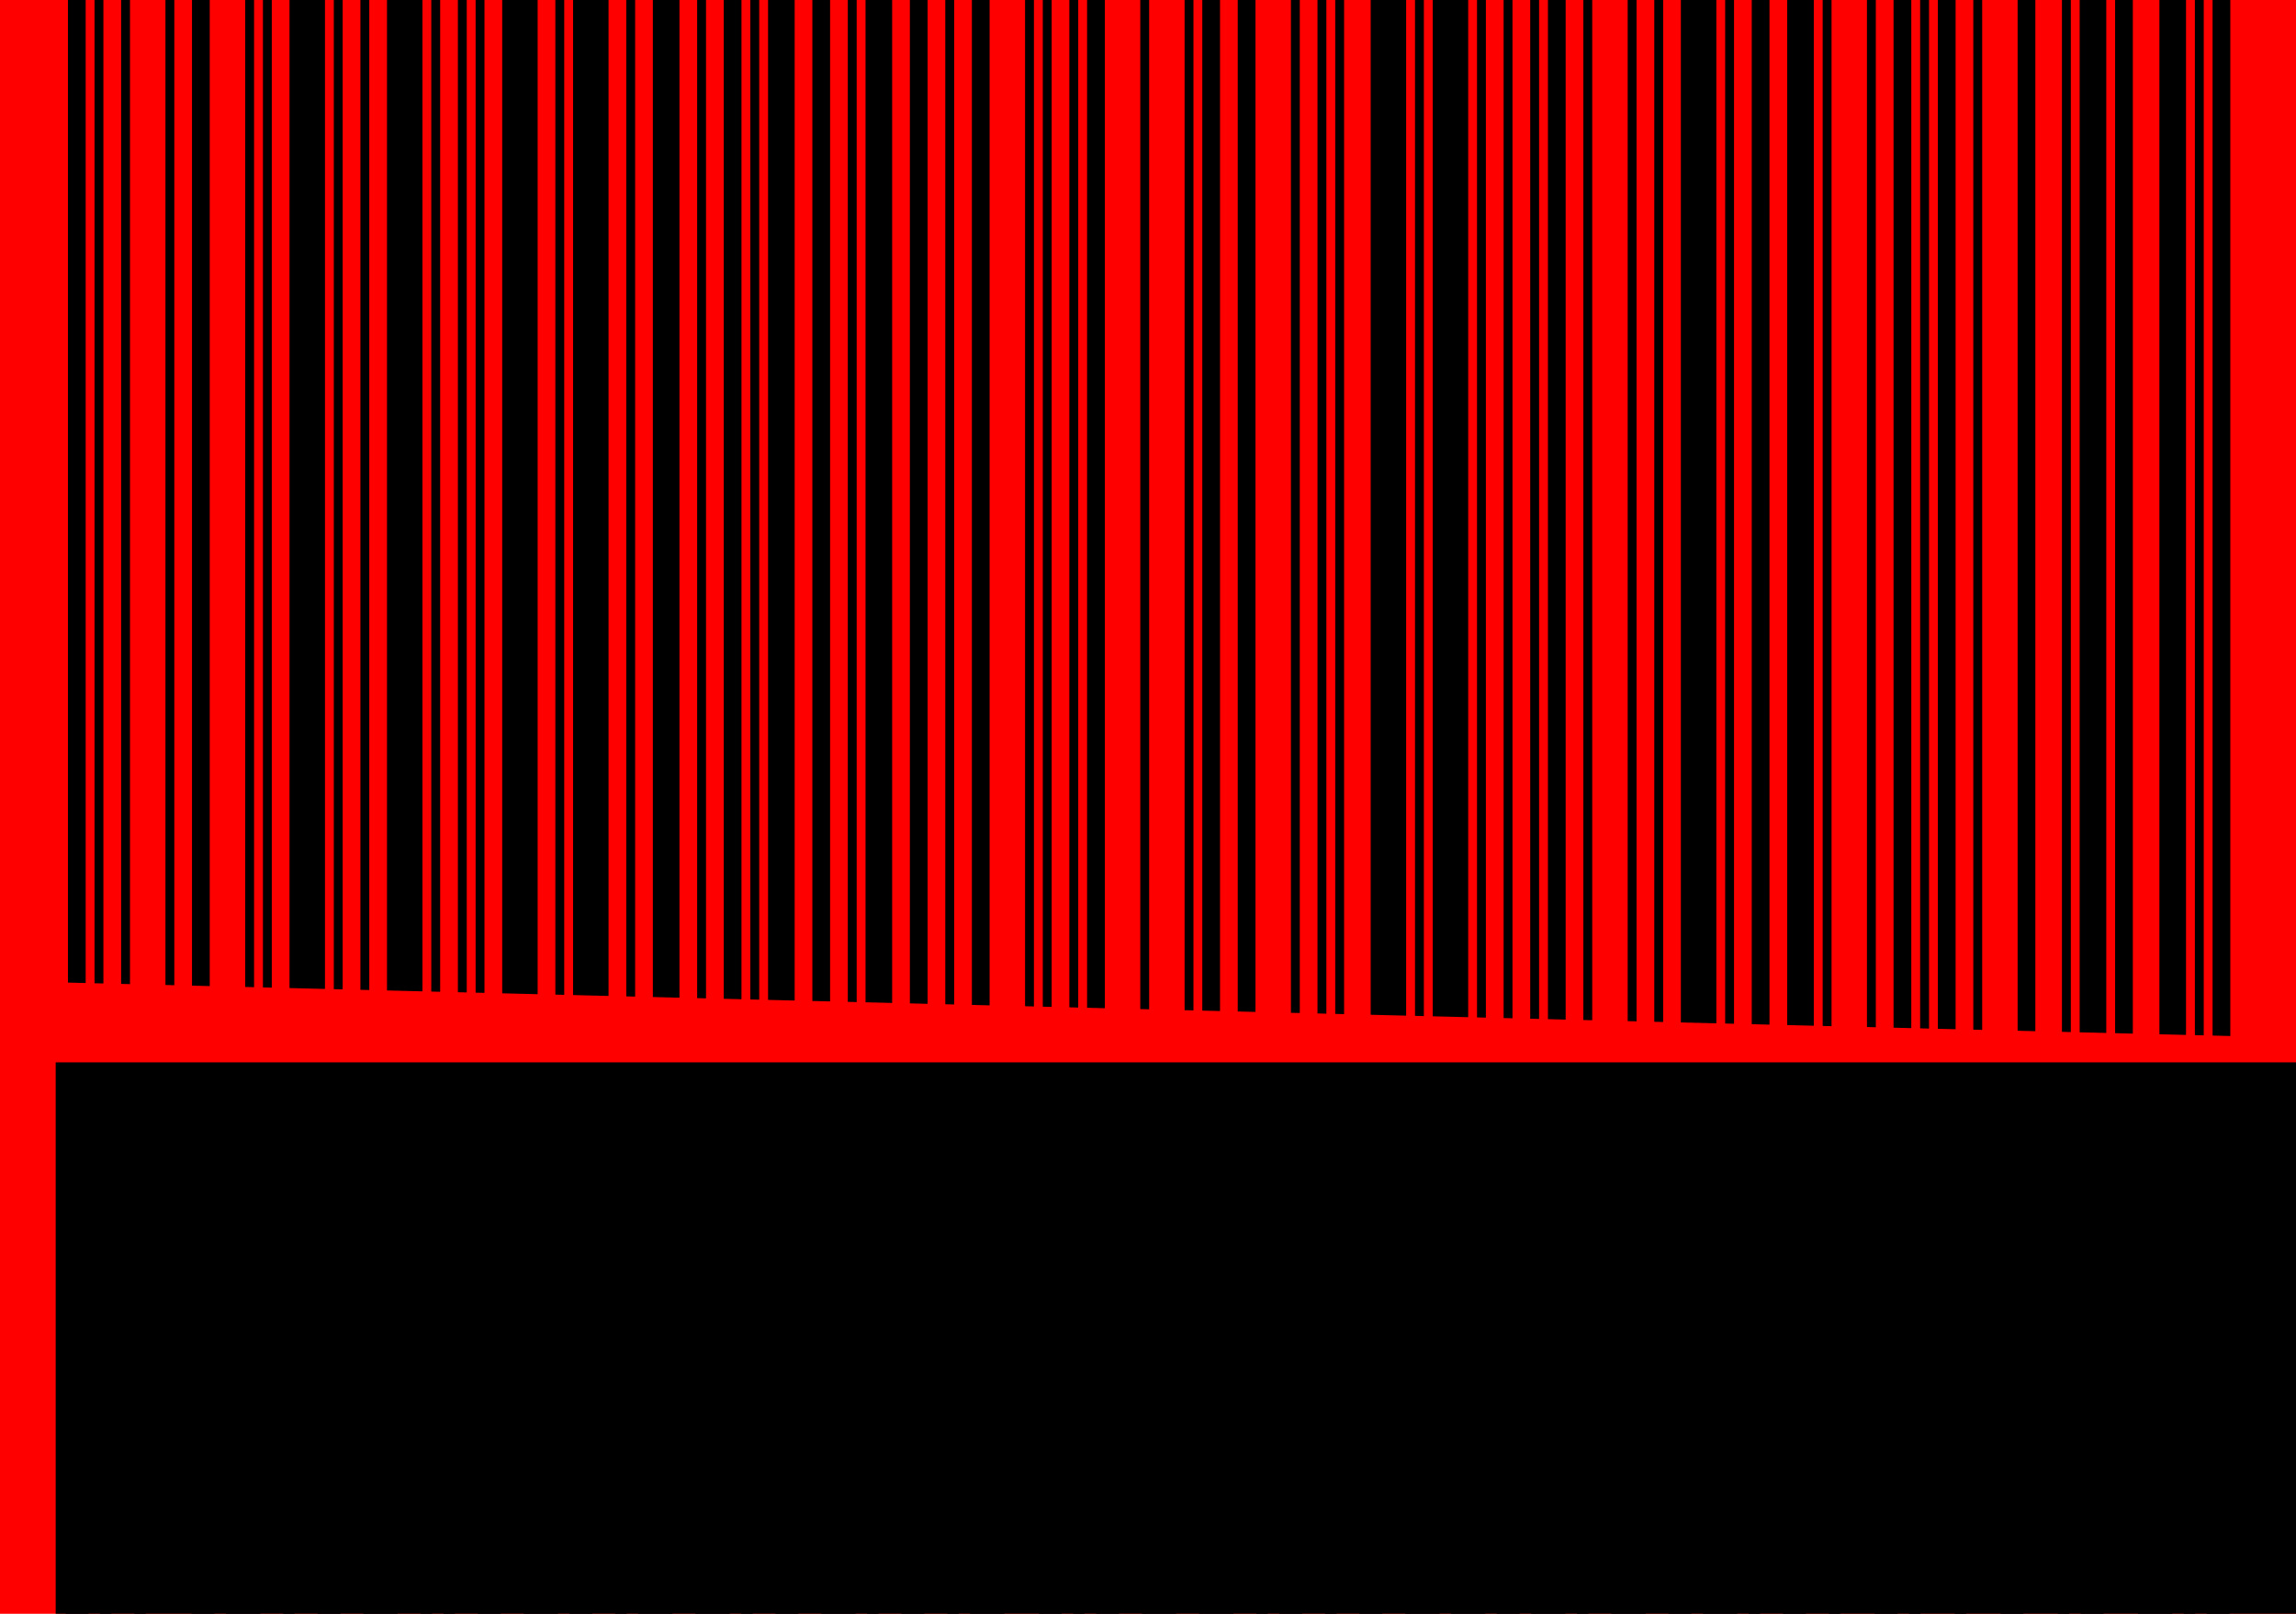 <?xml version="1.0" encoding="UTF-8" standalone="no"?>
<!-- Created with Inkscape (http://www.inkscape.org/) -->

<svg
   xmlns:dc="http://purl.org/dc/elements/1.1/"
   xmlns:cc="http://creativecommons.org/ns#"
   xmlns:rdf="http://www.w3.org/1999/02/22-rdf-syntax-ns#"
   xmlns:svg="http://www.w3.org/2000/svg"
   xmlns="http://www.w3.org/2000/svg"
   xmlns:sodipodi="http://sodipodi.sourceforge.net/DTD/sodipodi-0.dtd"
   xmlns:inkscape="http://www.inkscape.org/namespaces/inkscape"
   width="74mm"
   height="52mm"
   viewBox="0 0 74 52"
   version="1.1"
   id="svg8"
   inkscape:version="0.92.1 r15371"
   sodipodi:docname="Sticker.svg"
   inkscape:export-filename="/home/jedi/Projekte/hackover/C.png"
   inkscape:export-xdpi="343.38846"
   inkscape:export-ydpi="343.38846">
  <defs
     id="defs2" />
  <sodipodi:namedview
     id="base"
     pagecolor="#ffffff"
     bordercolor="#666666"
     borderopacity="1.0"
     inkscape:pageopacity="0.0"
     inkscape:pageshadow="2"
     inkscape:zoom="1.979899"
     inkscape:cx="24.87888"
     inkscape:cy="119.66652"
     inkscape:document-units="mm"
     inkscape:current-layer="layer1"
     showgrid="false"
     borderlayer="true"
     inkscape:window-width="1920"
     inkscape:window-height="1030"
     inkscape:window-x="0"
     inkscape:window-y="24"
     inkscape:window-maximized="1" />
  <g
     inkscape:label="Ebene 1"
     inkscape:groupmode="layer"
     id="layer1"
     transform="translate(0,-245)">
    <rect
       style="opacity:1;fill:#ff0000;fill-opacity:1;stroke:none;stroke-width:0.605;stroke-miterlimit:4;stroke-dasharray:none;stroke-dashoffset:0;stroke-opacity:1"
       id="rect9060"
       width="85.768"
       height="64.934"
       x="-5.547"
       y="238.87" />
    <g
       id="g8700"
       transform="matrix(0.946,0,0,0.782,2.012,53.009)">
      <rect
         x="0.188"
         y="245.211"
         width="0.604"
         height="52.128"
         id="rect6"
         style="fill:#000000;stroke-width:0.187" />
      <rect
         x="1.094"
         y="245.211"
         width="0.302"
         height="52.128"
         id="rect8"
         style="fill:#000000;stroke-width:0.187" />
      <rect
         x="2"
         y="245.211"
         width="0.302"
         height="52.128"
         id="rect10"
         style="fill:#000000;stroke-width:0.187" />
      <rect
         x="3.51"
         y="245.211"
         width="0.302"
         height="52.128"
         id="rect12"
         style="fill:#000000;stroke-width:0.187" />
      <rect
         x="4.415"
         y="245.211"
         width="0.604"
         height="52.128"
         id="rect14"
         style="fill:#000000;stroke-width:0.187" />
      <rect
         x="6.227"
         y="245.211"
         width="0.302"
         height="52.128"
         id="rect16"
         style="fill:#000000;stroke-width:0.187" />
      <rect
         x="6.831"
         y="245.211"
         width="0.302"
         height="52.128"
         id="rect18"
         style="fill:#000000;stroke-width:0.187" />
      <rect
         x="7.737"
         y="245.211"
         width="1.208"
         height="52.128"
         id="rect20"
         style="fill:#000000;stroke-width:0.187" />
      <rect
         x="9.246"
         y="245.211"
         width="0.302"
         height="52.128"
         id="rect22"
         style="fill:#000000;stroke-width:0.187" />
      <rect
         x="10.152"
         y="245.211"
         width="0.302"
         height="52.128"
         id="rect24"
         style="fill:#000000;stroke-width:0.187" />
      <rect
         x="11.058"
         y="245.211"
         width="1.208"
         height="52.128"
         id="rect26"
         style="fill:#000000;stroke-width:0.187" />
      <rect
         x="12.567"
         y="245.211"
         width="0.302"
         height="52.128"
         id="rect28"
         style="fill:#000000;stroke-width:0.187" />
      <rect
         x="13.473"
         y="245.211"
         width="0.302"
         height="52.128"
         id="rect30"
         style="fill:#000000;stroke-width:0.187" />
      <rect
         x="14.077"
         y="245.211"
         width="0.302"
         height="52.128"
         id="rect32"
         style="fill:#000000;stroke-width:0.187" />
      <rect
         x="14.983"
         y="245.211"
         width="1.208"
         height="52.128"
         id="rect34"
         style="fill:#000000;stroke-width:0.187" />
      <rect
         x="16.794"
         y="245.211"
         width="0.302"
         height="52.128"
         id="rect36"
         style="fill:#000000;stroke-width:0.187" />
      <rect
         x="17.398"
         y="245.211"
         width="1.208"
         height="52.128"
         id="rect38"
         style="fill:#000000;stroke-width:0.187" />
      <rect
         x="19.21"
         y="245.211"
         width="0.302"
         height="52.128"
         id="rect40"
         style="fill:#000000;stroke-width:0.187" />
      <rect
         x="20.116"
         y="245.211"
         width="0.906"
         height="52.128"
         id="rect42"
         style="fill:#000000;stroke-width:0.187" />
      <rect
         x="21.625"
         y="245.211"
         width="0.302"
         height="52.128"
         id="rect44"
         style="fill:#000000;stroke-width:0.187" />
      <rect
         x="22.531"
         y="245.211"
         width="0.604"
         height="52.128"
         id="rect46"
         style="fill:#000000;stroke-width:0.187" />
      <rect
         x="23.437"
         y="245.211"
         width="0.302"
         height="52.128"
         id="rect48"
         style="fill:#000000;stroke-width:0.187" />
      <rect
         x="24.041"
         y="245.211"
         width="0.906"
         height="52.128"
         id="rect50"
         style="fill:#000000;stroke-width:0.187" />
      <rect
         x="25.55"
         y="245.211"
         width="0.604"
         height="52.128"
         id="rect52"
         style="fill:#000000;stroke-width:0.187" />
      <rect
         x="26.758"
         y="245.211"
         width="0.302"
         height="52.128"
         id="rect54"
         style="fill:#000000;stroke-width:0.187" />
      <rect
         x="27.362"
         y="245.211"
         width="0.906"
         height="52.128"
         id="rect56"
         style="fill:#000000;stroke-width:0.187" />
      <rect
         x="28.872"
         y="245.211"
         width="0.604"
         height="52.128"
         id="rect58"
         style="fill:#000000;stroke-width:0.187" />
      <rect
         x="30.079"
         y="245.211"
         width="0.302"
         height="52.128"
         id="rect60"
         style="fill:#000000;stroke-width:0.187" />
      <rect
         x="30.985"
         y="245.211"
         width="0.604"
         height="52.128"
         id="rect62"
         style="fill:#000000;stroke-width:0.187" />
      <rect
         x="32.797"
         y="245.211"
         width="0.302"
         height="52.128"
         id="rect64"
         style="fill:#000000;stroke-width:0.187" />
      <rect
         x="33.401"
         y="245.211"
         width="0.302"
         height="52.128"
         id="rect66"
         style="fill:#000000;stroke-width:0.187" />
      <rect
         x="34.306"
         y="245.211"
         width="0.302"
         height="52.128"
         id="rect68"
         style="fill:#000000;stroke-width:0.187" />
      <rect
         x="34.91"
         y="245.211"
         width="0.604"
         height="52.128"
         id="rect70"
         style="fill:#000000;stroke-width:0.187" />
      <rect
         x="36.722"
         y="245.211"
         width="0.302"
         height="52.128"
         id="rect72"
         style="fill:#000000;stroke-width:0.187" />
      <rect
         x="38.232"
         y="245.211"
         width="0.302"
         height="52.128"
         id="rect74"
         style="fill:#000000;stroke-width:0.187" />
      <rect
         x="38.835"
         y="245.211"
         width="0.604"
         height="52.128"
         id="rect76"
         style="fill:#000000;stroke-width:0.187" />
      <rect
         x="40.043"
         y="245.211"
         width="0.604"
         height="52.128"
         id="rect78"
         style="fill:#000000;stroke-width:0.187" />
      <rect
         x="41.855"
         y="245.211"
         width="0.302"
         height="52.128"
         id="rect80"
         style="fill:#000000;stroke-width:0.187" />
      <rect
         x="42.76"
         y="245.211"
         width="0.302"
         height="52.128"
         id="rect82"
         style="fill:#000000;stroke-width:0.187" />
      <rect
         x="43.364"
         y="245.211"
         width="0.302"
         height="52.128"
         id="rect84"
         style="fill:#000000;stroke-width:0.187" />
      <rect
         x="44.572"
         y="245.211"
         width="1.208"
         height="52.128"
         id="rect86"
         style="fill:#000000;stroke-width:0.187" />
      <rect
         x="46.082"
         y="245.211"
         width="0.302"
         height="52.128"
         id="rect88"
         style="fill:#000000;stroke-width:0.187" />
      <rect
         x="46.686"
         y="245.211"
         width="1.208"
         height="52.128"
         id="rect90"
         style="fill:#000000;stroke-width:0.187" />
      <rect
         x="48.195"
         y="245.211"
         width="0.302"
         height="52.128"
         id="rect92"
         style="fill:#000000;stroke-width:0.187" />
      <rect
         x="49.101"
         y="245.211"
         width="0.302"
         height="52.128"
         id="rect94"
         style="fill:#000000;stroke-width:0.187" />
      <rect
         x="50.007"
         y="245.211"
         width="0.302"
         height="52.128"
         id="rect96"
         style="fill:#000000;stroke-width:0.187" />
      <rect
         x="50.611"
         y="245.211"
         width="0.604"
         height="52.128"
         id="rect98"
         style="fill:#000000;stroke-width:0.187" />
      <rect
         x="51.818"
         y="245.211"
         width="0.302"
         height="52.128"
         id="rect100"
         style="fill:#000000;stroke-width:0.187" />
      <rect
         x="53.328"
         y="245.211"
         width="0.302"
         height="52.128"
         id="rect102"
         style="fill:#000000;stroke-width:0.187" />
      <rect
         x="54.234"
         y="245.211"
         width="0.302"
         height="52.128"
         id="rect104"
         style="fill:#000000;stroke-width:0.187" />
      <rect
         x="55.14"
         y="245.211"
         width="1.208"
         height="52.128"
         id="rect106"
         style="fill:#000000;stroke-width:0.187" />
      <rect
         x="56.649"
         y="245.211"
         width="0.302"
         height="52.128"
         id="rect108"
         style="fill:#000000;stroke-width:0.187" />
      <rect
         x="57.555"
         y="245.211"
         width="0.604"
         height="52.128"
         id="rect110"
         style="fill:#000000;stroke-width:0.187" />
      <rect
         x="58.763"
         y="245.211"
         width="0.906"
         height="52.128"
         id="rect112"
         style="fill:#000000;stroke-width:0.187" />
      <rect
         x="59.971"
         y="245.211"
         width="0.302"
         height="52.128"
         id="rect114"
         style="fill:#000000;stroke-width:0.187" />
      <rect
         x="61.48"
         y="245.211"
         width="0.302"
         height="52.128"
         id="rect116"
         style="fill:#000000;stroke-width:0.187" />
      <rect
         x="62.386"
         y="245.211"
         width="0.604"
         height="52.128"
         id="rect118"
         style="fill:#000000;stroke-width:0.187" />
      <rect
         x="63.292"
         y="245.211"
         width="0.302"
         height="52.128"
         id="rect120"
         style="fill:#000000;stroke-width:0.187" />
      <rect
         x="63.896"
         y="245.211"
         width="0.604"
         height="52.128"
         id="rect122"
         style="fill:#000000;stroke-width:0.187" />
      <rect
         x="65.103"
         y="245.211"
         width="0.302"
         height="52.128"
         id="rect124"
         style="fill:#000000;stroke-width:0.187" />
      <rect
         x="66.613"
         y="245.211"
         width="0.604"
         height="52.128"
         id="rect126"
         style="fill:#000000;stroke-width:0.187" />
      <rect
         x="68.123"
         y="245.211"
         width="0.302"
         height="52.128"
         id="rect128"
         style="fill:#000000;stroke-width:0.187" />
      <rect
         x="68.727"
         y="245.211"
         width="0.906"
         height="52.128"
         id="rect130"
         style="fill:#000000;stroke-width:0.187" />
      <rect
         x="69.934"
         y="245.211"
         width="0.604"
         height="52.128"
         id="rect132"
         style="fill:#000000;stroke-width:0.187" />
      <rect
         x="71.444"
         y="245.211"
         width="0.906"
         height="52.128"
         id="rect134"
         style="fill:#000000;stroke-width:0.187" />
      <rect
         x="72.652"
         y="245.211"
         width="0.302"
         height="52.128"
         id="rect136"
         style="fill:#000000;stroke-width:0.187" />
      <rect
         x="73.255"
         y="245.211"
         width="0.604"
         height="52.128"
         id="rect138"
         style="fill:#000000;stroke-width:0.187" />
    </g>
    <g
       id="g8580-0"
       transform="matrix(0.123,0,0,0.092,2.117,283.995)">
      <rect
         id="rect6-6"
         height="150"
         width="6"
         y="0"
         x="0" />
      <rect
         id="rect8-64"
         height="150"
         width="3"
         y="0"
         x="9" />
      <rect
         id="rect10-6"
         height="150"
         width="3"
         y="0"
         x="18" />
      <rect
         id="rect12-2"
         height="150"
         width="6"
         y="0"
         x="33" />
      <rect
         id="rect14-8"
         height="150"
         width="9"
         y="0"
         x="42" />
      <rect
         id="rect16-9"
         height="150"
         width="3"
         y="0"
         x="57" />
      <rect
         id="rect18-6"
         height="150"
         width="6"
         y="0"
         x="66" />
      <rect
         id="rect20-0"
         height="150"
         width="9"
         y="0"
         x="78" />
      <rect
         id="rect22-7"
         height="150"
         width="3"
         y="0"
         x="93" />
      <rect
         id="rect24-0"
         height="150"
         width="3"
         y="0"
         x="99" />
      <rect
         id="rect26-1"
         height="150"
         width="6"
         y="0"
         x="108" />
      <rect
         id="rect28-0"
         height="150"
         width="9"
         y="0"
         x="120" />
      <rect
         id="rect30-1"
         height="150"
         width="6"
         y="0"
         x="132" />
      <rect
         id="rect32-3"
         height="150"
         width="3"
         y="0"
         x="144" />
      <rect
         id="rect34-7"
         height="150"
         width="9"
         y="0"
         x="150" />
      <rect
         id="rect36-7"
         height="150"
         width="9"
         y="0"
         x="165" />
      <rect
         id="rect38-2"
         height="150"
         width="3"
         y="0"
         x="177" />
      <rect
         id="rect40-6"
         height="150"
         width="6"
         y="0"
         x="186" />
      <rect
         id="rect42-4"
         height="150"
         width="9"
         y="0"
         x="198" />
      <rect
         id="rect44-5"
         height="150"
         width="3"
         y="0"
         x="210" />
      <rect
         id="rect46-2"
         height="150"
         width="6"
         y="0"
         x="219" />
      <rect
         id="rect48-02"
         height="150"
         width="3"
         y="0"
         x="231" />
      <rect
         id="rect50-9"
         height="150"
         width="9"
         y="0"
         x="237" />
      <rect
         id="rect52-0"
         height="150"
         width="6"
         y="0"
         x="255" />
      <rect
         id="rect54-9"
         height="150"
         width="3"
         y="0"
         x="264" />
      <rect
         id="rect56-9"
         height="150"
         width="6"
         y="0"
         x="270" />
      <rect
         id="rect58-4"
         height="150"
         width="9"
         y="0"
         x="282" />
      <rect
         id="rect60-5"
         height="150"
         width="9"
         y="0"
         x="297" />
      <rect
         id="rect62-1"
         height="150"
         width="3"
         y="0"
         x="312" />
      <rect
         id="rect64-0"
         height="150"
         width="6"
         y="0"
         x="318" />
      <rect
         id="rect66-3"
         height="150"
         width="3"
         y="0"
         x="330" />
      <rect
         id="rect68-7"
         height="150"
         width="6"
         y="0"
         x="339" />
      <rect
         id="rect70-8"
         height="150"
         width="9"
         y="0"
         x="351" />
      <rect
         id="rect72-8"
         height="150"
         width="9"
         y="0"
         x="363" />
      <rect
         id="rect74-6"
         height="150"
         width="6"
         y="0"
         x="375" />
      <rect
         id="rect76-0"
         height="150"
         width="9"
         y="0"
         x="384" />
      <rect
         id="rect78-4"
         height="150"
         width="3"
         y="0"
         x="396" />
      <rect
         id="rect80-6"
         height="150"
         width="9"
         y="0"
         x="405" />
      <rect
         id="rect82-7"
         height="150"
         width="6"
         y="0"
         x="420" />
      <rect
         id="rect84-6"
         height="150"
         width="9"
         y="0"
         x="429" />
      <rect
         id="rect86-09"
         height="150"
         width="3"
         y="0"
         x="441" />
      <rect
         id="rect88-7"
         height="150"
         width="6"
         y="0"
         x="450" />
      <rect
         id="rect90-5"
         height="150"
         width="3"
         y="0"
         x="462" />
      <rect
         id="rect92-9"
         height="150"
         width="6"
         y="0"
         x="474" />
      <rect
         id="rect94-7"
         height="150"
         width="3"
         y="0"
         x="483" />
      <rect
         id="rect96-8"
         height="150"
         width="3"
         y="0"
         x="495" />
      <rect
         id="rect98-53"
         height="150"
         width="6"
         y="0"
         x="507" />
      <rect
         id="rect100-3"
         height="150"
         width="3"
         y="0"
         x="522" />
      <rect
         id="rect102-8"
         height="150"
         width="6"
         y="0"
         x="528" />
      <rect
         id="rect104-3"
         height="150"
         width="9"
         y="0"
         x="543" />
      <rect
         id="rect106-7"
         height="150"
         width="3"
         y="0"
         x="555" />
      <rect
         id="rect108-9"
         height="150"
         width="6"
         y="0"
         x="561" />
    </g>
    <rect
       style="opacity:1;fill:#ff0000;fill-opacity:1;stroke:none;stroke-width:0.282;stroke-miterlimit:4;stroke-dasharray:none;stroke-dashoffset:0;stroke-opacity:1"
       id="rect9060-9"
       width="79.72"
       height="15.229"
       x="4.541"
       y="276.524"
       transform="rotate(1.415)" />
    <flowRoot
       xml:space="preserve"
       id="flowRoot9171"
       style="font-style:normal;font-weight:normal;font-size:40px;line-height:125%;font-family:sans-serif;letter-spacing:0px;word-spacing:0px;fill:#000000;fill-opacity:1;stroke:none;stroke-width:1px;stroke-linecap:butt;stroke-linejoin:miter;stroke-opacity:1"
       transform="matrix(0.137,0,0,0.137,-21.006,246.532)"><flowRegion
         id="flowRegion9173"><rect
           id="rect9175"
           width="805"
           height="300"
           x="166.429"
           y="238.678" /></flowRegion><flowPara
         style="font-style:normal;font-variant:normal;font-weight:normal;font-stretch:normal;font-size:48px;font-family:monospace;-inkscape-font-specification:monospace;letter-spacing:5.32px;word-spacing:0px"
         id="flowPara9215">\HACK\OVER\1.7\ 6.10.-8.10.2017</flowPara></flowRoot>  </g>
</svg>
